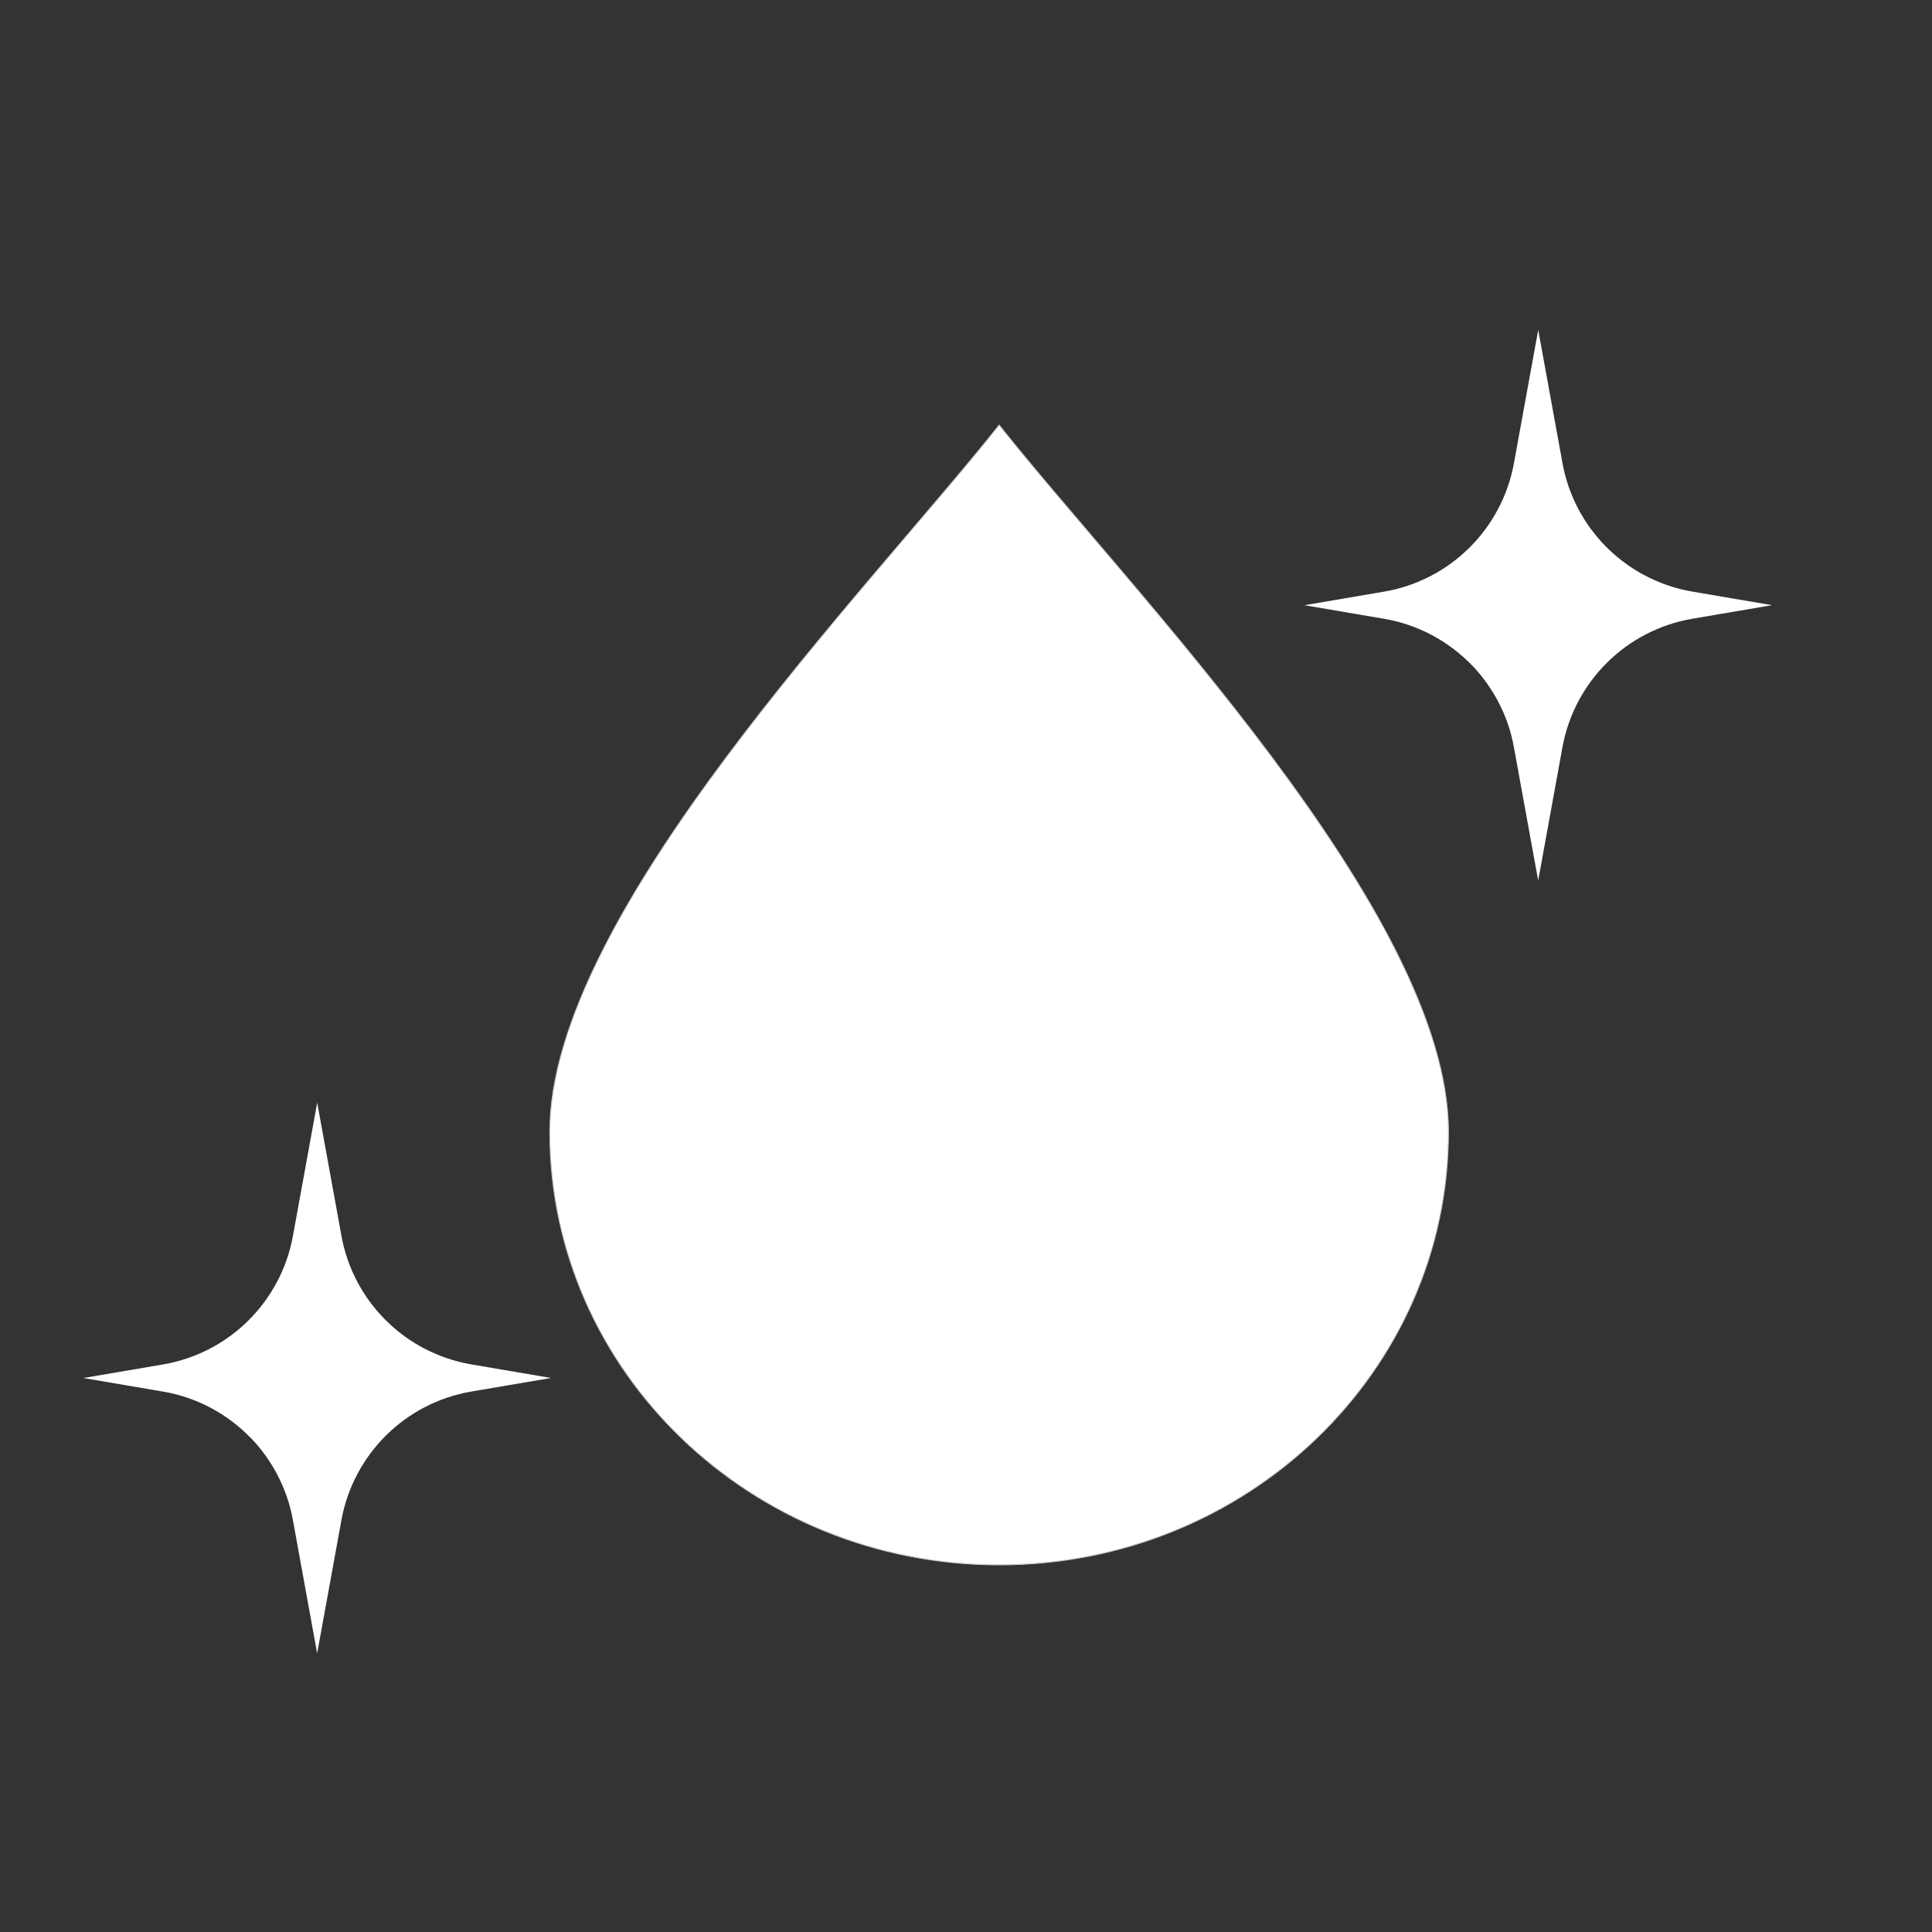 <?xml version="1.0" encoding="UTF-8"?>
<svg id="Ebene_2" data-name="Ebene 2" xmlns="http://www.w3.org/2000/svg" width="500" height="500" viewBox="0 0 500 500">
  <rect x="0" y="0" width="500" height="500" fill="#333333" stroke="none"/>
  <defs>
    <style>
      .cls-1 {
        stroke-width: 0px;
      }

      .cls-1, .cls-2 {
        fill: #fff;
      }

      .cls-2 {
        fill-rule: evenodd;
        stroke: #c5c5c5;
        stroke-linecap: round;
        stroke-linejoin: round;
        stroke-width: .24px;
      }
    </style>
  </defs>
  <path class="cls-2" d="m142.29,292.92c0,61.9,52.06,112.07,116.29,112.07s116.28-50.17,116.28-112.07c0-56.63-82.87-140.66-116.28-182.92-33.42,42.26-116.29,126.28-116.29,182.92h0Z"/>
  <path class="cls-1" d="m380.91,172.13h0c.34.35.68.71,1,1.08,0,0,.01.02.02.02.32.36.63.72.94,1.09.02.02.03.04.05.06.3.36.59.72.88,1.09.02.03.05.06.07.1.28.36.55.72.81,1.09.03.05.07.09.1.14.25.35.5.71.74,1.08.04.06.08.13.13.19.23.35.46.7.68,1.06.05.08.1.16.15.24.21.34.41.69.61,1.04.06.1.11.2.17.3.19.34.37.68.55,1.02.06.12.12.24.18.36.17.33.33.66.49.99.07.14.13.29.2.43.15.31.29.63.43.95.07.17.14.34.21.51.13.3.25.6.37.91.07.19.14.39.22.58.11.29.21.57.31.86.08.22.15.45.22.67.09.27.18.53.26.8.08.26.15.52.22.79.07.24.14.48.2.72.08.32.16.64.23.97.04.19.09.38.14.56.11.52.22,1.03.31,1.56l6.28,34.49,6.28-34.49c3.11-17.05,16.55-30.35,33.63-33.26l20.6-3.51-20.6-3.51c-.55-.09-1.1-.2-1.64-.32-.13-.03-.26-.06-.38-.09-.42-.09-.83-.19-1.25-.29-.12-.03-.25-.07-.37-.1-.42-.11-.84-.23-1.25-.35-.1-.03-.2-.06-.29-.09-.44-.14-.88-.28-1.31-.43-.07-.02-.13-.05-.2-.07-.46-.16-.93-.33-1.38-.51-.04-.02-.08-.03-.12-.05-.48-.19-.96-.39-1.44-.6-.02,0-.03-.02-.05-.02-.49-.22-.98-.45-1.47-.68,0,0,0,0,0,0-.49-.24-.98-.49-1.47-.75h0c-10.82-5.84-18.72-16.35-21-28.9l-6.28-34.49-6.28,34.49c-3.11,17.05-16.55,30.35-33.63,33.26l-20.6,3.51,20.6,3.51c8.87,1.51,16.75,5.83,22.72,12.01Z"/>
  <path class="cls-1" d="m64.91,372.13h0c.34.35.68.71,1,1.08,0,0,.01.02.02.02.32.36.63.72.94,1.09.02.02.03.04.05.06.3.36.59.72.88,1.09.02.03.05.06.07.1.28.36.55.72.81,1.09.03.05.07.09.1.14.25.35.5.71.74,1.08.04.06.08.13.13.19.23.35.46.7.68,1.06.05.08.1.16.15.24.21.34.41.69.61,1.04.06.1.11.2.17.3.19.34.37.68.55,1.02.06.12.12.24.18.36.17.33.33.66.49.99.07.14.13.29.2.43.15.31.29.63.43.95.07.17.14.34.21.51.13.3.25.6.37.91.07.19.14.39.22.58.11.29.21.57.31.86.08.22.15.45.22.67.09.27.18.53.26.8.08.26.15.52.22.79.07.24.14.48.2.72.08.32.16.64.23.97.04.19.09.38.14.56.11.52.22,1.03.31,1.56l6.28,34.49,6.28-34.49c3.11-17.05,16.55-30.35,33.63-33.26l20.6-3.51-20.6-3.51c-.55-.09-1.1-.2-1.64-.32-.13-.03-.26-.06-.38-.09-.42-.09-.83-.19-1.25-.29-.12-.03-.25-.07-.37-.1-.42-.11-.84-.23-1.25-.35-.1-.03-.2-.06-.29-.09-.44-.14-.88-.28-1.31-.43-.07-.02-.13-.05-.2-.07-.46-.16-.93-.33-1.38-.51-.04-.02-.08-.03-.12-.05-.48-.19-.96-.39-1.44-.6-.02,0-.03-.02-.05-.02-.49-.22-.98-.45-1.47-.68,0,0,0,0,0,0-.49-.24-.98-.49-1.47-.75h0c-10.82-5.84-18.72-16.35-21-28.9l-6.28-34.49-6.28,34.49c-3.11,17.05-16.55,30.35-33.63,33.26l-20.6,3.51,20.6,3.51c8.87,1.51,16.75,5.83,22.72,12.01Z"/>
</svg>